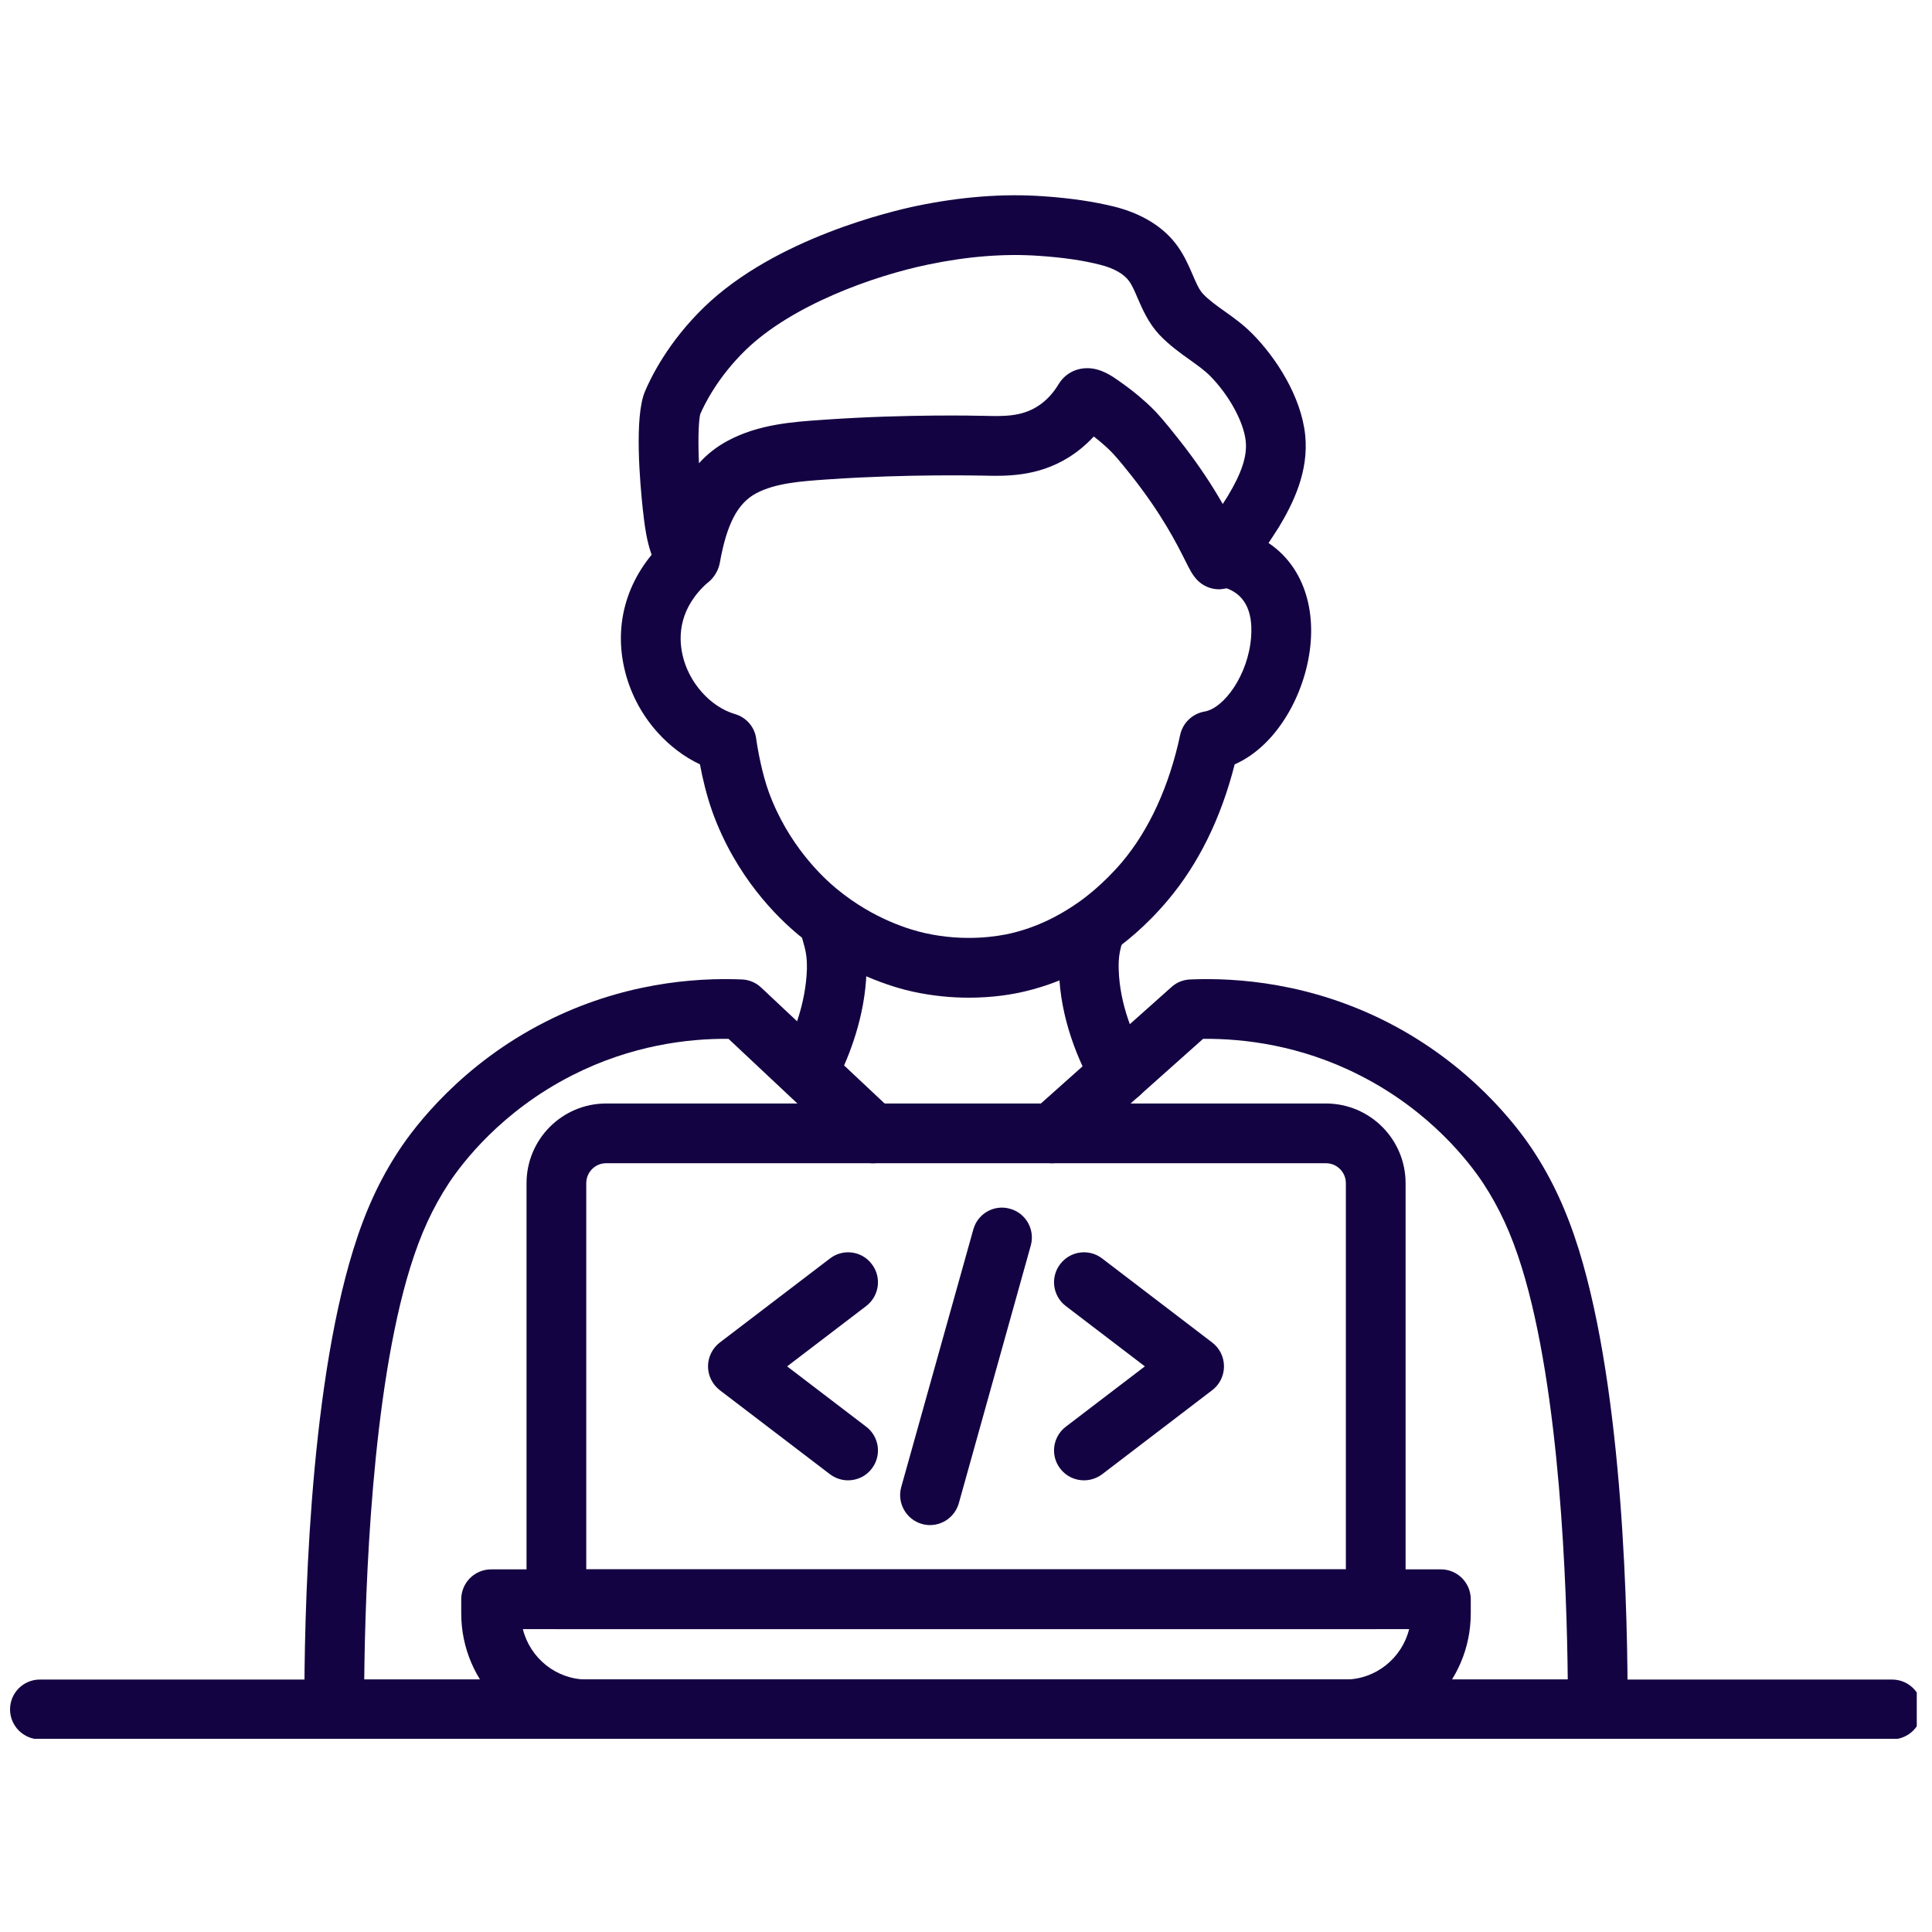 <svg xmlns="http://www.w3.org/2000/svg" xmlns:xlink="http://www.w3.org/1999/xlink" width="80" viewBox="0 0 60 60" height="80" preserveAspectRatio="xMidYMid meet"><defs><clipPath id="1fb8d7a1bc"><path d="M 9.332 30.387 L 50.566 30.387 L 50.566 54 L 9.332 54 Z M 9.332 30.387 " clip-rule="nonzero"></path></clipPath><clipPath id="b3ff8096d2"><path d="M 0.312 52.133 L 59.527 52.133 L 59.527 54 L 0.312 54 Z M 0.312 52.133 " clip-rule="nonzero"></path></clipPath><clipPath id="e7c40689d9"><path d="M 14.324 48.59 L 45.734 48.59 L 45.734 54 L 14.324 54 Z M 14.324 48.59 " clip-rule="nonzero"></path></clipPath></defs><path fill="#140342" d="M 37.859 18.301 C 37.602 18.301 37.352 18.195 37.176 18.008 C 37.031 17.855 36.945 17.684 36.801 17.395 C 36.551 16.898 36.09 15.977 35.133 14.766 C 34.734 14.262 34.578 14.094 34.469 13.988 C 34.395 13.914 34.219 13.75 33.969 13.555 C 33.734 13.809 33.477 14.023 33.191 14.203 C 32.215 14.812 31.227 14.789 30.508 14.77 L 30.453 14.77 C 30.434 14.77 28.184 14.719 25.781 14.883 L 25.668 14.891 C 24.891 14.945 24.086 15 23.484 15.32 C 22.91 15.625 22.57 16.27 22.355 17.477 C 22.289 17.828 22.043 18.121 21.707 18.242 C 21.293 18.387 20.855 18.25 20.586 17.891 C 20.125 17.277 20.035 16.457 19.969 15.863 L 19.965 15.84 C 19.875 15 19.695 12.957 20.027 12.164 C 20.207 11.734 20.746 10.621 21.875 9.531 C 24.094 7.387 27.742 6.547 28.453 6.398 C 29.836 6.109 31.16 6.008 32.387 6.094 C 33.25 6.152 33.984 6.262 34.625 6.422 C 35.48 6.641 36.156 7.062 36.57 7.645 C 36.785 7.945 36.918 8.254 37.035 8.523 C 37.141 8.773 37.234 8.992 37.359 9.125 C 37.535 9.312 37.773 9.484 38.027 9.664 C 38.309 9.863 38.629 10.094 38.914 10.387 C 39.617 11.102 40.41 12.301 40.535 13.52 C 40.648 14.66 40.152 15.645 39.711 16.379 C 39.66 16.461 39.414 16.84 39.172 17.199 C 38.68 17.922 38.438 18.242 37.957 18.293 C 37.926 18.297 37.891 18.301 37.859 18.301 Z M 33.766 11.434 C 34.184 11.434 34.523 11.672 34.742 11.824 L 34.762 11.84 C 35.254 12.18 35.602 12.5 35.766 12.66 C 35.945 12.836 36.152 13.066 36.586 13.617 C 37.223 14.418 37.664 15.109 37.973 15.652 C 38.039 15.551 38.094 15.465 38.125 15.414 C 38.559 14.695 38.734 14.168 38.688 13.707 C 38.629 13.113 38.176 12.281 37.59 11.684 C 37.418 11.508 37.191 11.348 36.953 11.176 C 36.648 10.961 36.309 10.715 36.004 10.395 C 35.656 10.02 35.477 9.594 35.328 9.254 C 35.238 9.043 35.16 8.859 35.062 8.727 C 34.906 8.508 34.59 8.328 34.168 8.223 C 33.637 8.086 33.012 7.996 32.258 7.945 C 31.199 7.871 30.047 7.961 28.828 8.215 C 27.113 8.57 24.598 9.477 23.164 10.863 C 22.277 11.723 21.863 12.59 21.746 12.863 C 21.707 13.012 21.668 13.531 21.707 14.387 C 21.953 14.113 22.25 13.875 22.609 13.684 C 23.562 13.176 24.613 13.102 25.539 13.039 L 25.652 13.031 C 28.145 12.859 30.402 12.91 30.5 12.914 L 30.551 12.914 C 31.168 12.93 31.703 12.941 32.207 12.629 C 32.473 12.465 32.699 12.227 32.879 11.926 C 33.027 11.684 33.262 11.516 33.539 11.457 C 33.617 11.441 33.691 11.434 33.766 11.434 Z M 34.473 12.879 C 34.473 12.883 34.469 12.887 34.469 12.887 C 34.469 12.887 34.473 12.883 34.473 12.879 Z M 34.473 12.879 " fill-opacity="1" fill-rule="evenodd"></path><path fill="#140342" d="M 30.09 30.984 C 29.566 30.984 28.973 30.934 28.332 30.793 C 27.766 30.668 26.281 30.246 24.824 29.055 C 24.129 28.484 22.848 27.223 22.121 25.203 C 21.938 24.688 21.812 24.141 21.738 23.738 C 21.25 23.508 20.801 23.168 20.418 22.742 C 19.902 22.168 19.547 21.473 19.383 20.73 C 19.047 19.219 19.559 17.738 20.785 16.668 C 21.172 16.332 21.758 16.371 22.094 16.758 C 22.434 17.145 22.391 17.73 22.008 18.066 C 21.098 18.859 21.062 19.734 21.195 20.332 C 21.383 21.191 22.055 21.949 22.824 22.176 C 23.176 22.277 23.438 22.578 23.484 22.941 C 23.543 23.359 23.676 24.039 23.867 24.574 C 24.465 26.234 25.559 27.258 26 27.617 C 27.148 28.559 28.293 28.883 28.734 28.98 C 29.984 29.258 31.016 29.074 31.402 28.984 C 32.453 28.734 33.164 28.246 33.469 28.039 C 33.688 27.887 34.262 27.461 34.848 26.77 C 35.691 25.77 36.316 24.402 36.652 22.82 C 36.734 22.449 37.031 22.164 37.406 22.098 C 38.008 22 38.77 20.961 38.855 19.773 C 38.914 18.957 38.641 18.445 38.039 18.25 C 37.551 18.094 37.285 17.57 37.441 17.086 C 37.598 16.598 38.121 16.328 38.609 16.484 C 39.371 16.73 39.969 17.219 40.328 17.902 C 40.629 18.473 40.762 19.164 40.707 19.91 C 40.598 21.434 39.707 23.137 38.344 23.738 C 37.918 25.414 37.219 26.832 36.262 27.965 C 35.559 28.801 34.871 29.328 34.52 29.566 C 34.164 29.812 33.219 30.461 31.828 30.789 C 31.453 30.879 30.848 30.984 30.09 30.984 " fill-opacity="1" fill-rule="evenodd"></path><path fill="#140342" d="M 25.211 33.969 C 25.07 33.969 24.93 33.938 24.797 33.871 C 24.34 33.645 24.152 33.09 24.379 32.629 C 24.621 32.145 25.027 31.168 25.059 30.098 C 25.066 29.688 25.016 29.5 24.926 29.188 C 24.898 29.098 24.871 28.996 24.844 28.887 C 24.715 28.391 25.016 27.883 25.512 27.758 C 26.008 27.629 26.512 27.93 26.641 28.426 C 26.664 28.512 26.688 28.594 26.711 28.68 C 26.816 29.062 26.93 29.457 26.91 30.148 C 26.875 31.574 26.352 32.832 26.043 33.453 C 25.879 33.781 25.551 33.969 25.211 33.969 " fill-opacity="1" fill-rule="evenodd"></path><path fill="#140342" d="M 34.773 34.258 C 34.449 34.258 34.133 34.086 33.961 33.785 C 33.492 32.949 32.926 31.641 32.887 30.148 C 32.871 29.453 32.98 29.062 33.09 28.68 C 33.098 28.645 33.109 28.609 33.121 28.57 C 33.258 28.078 33.77 27.789 34.262 27.926 C 34.754 28.062 35.043 28.574 34.906 29.07 C 34.895 29.109 34.887 29.148 34.875 29.184 C 34.785 29.5 34.73 29.688 34.742 30.102 C 34.773 31.211 35.215 32.223 35.582 32.875 C 35.832 33.324 35.672 33.891 35.227 34.141 C 35.082 34.219 34.926 34.258 34.773 34.258 " fill-opacity="1" fill-rule="evenodd"></path><g clip-path="url(#1fb8d7a1bc)"><path fill="#140342" d="M 49.617 54.016 L 10.383 54.016 C 9.871 54.016 9.457 53.602 9.453 53.09 C 9.445 50.293 9.578 43.305 10.973 38.805 C 11.344 37.605 11.797 36.625 12.395 35.719 C 12.895 34.961 14.34 33.055 16.93 31.738 C 19.293 30.535 21.559 30.355 23.039 30.418 C 23.262 30.426 23.477 30.516 23.637 30.668 L 27.742 34.523 C 28.117 34.871 28.133 35.461 27.785 35.832 C 27.434 36.207 26.848 36.227 26.473 35.875 L 22.625 32.262 C 21.371 32.25 19.605 32.461 17.77 33.395 C 15.578 34.508 14.363 36.105 13.941 36.742 C 13.438 37.508 13.066 38.312 12.742 39.355 C 11.543 43.223 11.34 49.336 11.312 52.16 L 48.688 52.16 C 48.66 49.336 48.457 43.223 47.258 39.355 C 46.934 38.312 46.562 37.508 46.059 36.742 C 45.637 36.105 44.426 34.508 42.23 33.395 C 40.391 32.457 38.617 32.25 37.363 32.262 L 33.293 35.891 C 32.91 36.23 32.324 36.199 31.984 35.816 C 31.645 35.434 31.676 34.848 32.059 34.508 L 36.383 30.652 C 36.543 30.508 36.746 30.426 36.961 30.418 C 38.441 30.355 40.707 30.535 43.074 31.738 C 45.66 33.055 47.105 34.961 47.605 35.719 C 48.203 36.625 48.656 37.605 49.031 38.805 C 50.426 43.305 50.555 50.293 50.547 53.09 C 50.543 53.602 50.129 54.016 49.617 54.016 " fill-opacity="1" fill-rule="evenodd"></path></g><g clip-path="url(#b3ff8096d2)"><path fill="#140342" d="M 58.762 54.016 L 1.238 54.016 C 0.727 54.016 0.312 53.598 0.312 53.086 C 0.312 52.574 0.727 52.16 1.238 52.16 L 58.762 52.16 C 59.273 52.16 59.691 52.574 59.691 53.086 C 59.691 53.598 59.273 54.016 58.762 54.016 " fill-opacity="1" fill-rule="evenodd"></path></g><g clip-path="url(#e7c40689d9)"><path fill="#140342" d="M 41.766 54.016 L 18.234 54.016 C 16.078 54.016 14.324 52.262 14.324 50.105 L 14.324 49.668 C 14.324 49.156 14.738 48.738 15.254 48.738 L 44.75 48.738 C 45.262 48.738 45.676 49.156 45.676 49.668 L 45.676 50.105 C 45.676 52.262 43.922 54.016 41.766 54.016 Z M 16.238 50.594 C 16.461 51.492 17.27 52.16 18.234 52.16 L 41.766 52.16 C 42.73 52.16 43.539 51.492 43.762 50.594 L 16.238 50.594 " fill-opacity="1" fill-rule="evenodd"></path></g><path fill="#140342" d="M 42.723 50.594 L 17.277 50.594 C 16.766 50.594 16.352 50.18 16.352 49.668 L 16.352 36.746 C 16.352 35.379 17.461 34.27 18.824 34.27 L 41.176 34.27 C 42.543 34.27 43.652 35.379 43.652 36.746 L 43.652 49.668 C 43.652 50.18 43.234 50.594 42.723 50.594 Z M 18.207 48.738 L 41.797 48.738 L 41.797 36.746 C 41.797 36.402 41.52 36.125 41.176 36.125 L 18.824 36.125 C 18.484 36.125 18.207 36.402 18.207 36.746 L 18.207 48.738 " fill-opacity="1" fill-rule="evenodd"></path><path fill="#140342" d="M 26.336 45.973 C 26.141 45.973 25.945 45.91 25.777 45.785 L 22.352 43.172 C 22.125 42.996 21.988 42.723 21.988 42.434 C 21.988 42.145 22.125 41.871 22.352 41.695 L 25.777 39.082 C 26.184 38.77 26.766 38.848 27.074 39.258 C 27.387 39.664 27.309 40.246 26.902 40.559 L 24.445 42.434 L 26.902 44.309 C 27.309 44.621 27.387 45.203 27.074 45.609 C 26.895 45.848 26.617 45.973 26.336 45.973 " fill-opacity="1" fill-rule="evenodd"></path><path fill="#140342" d="M 33.664 45.973 C 33.383 45.973 33.109 45.848 32.926 45.609 C 32.613 45.203 32.691 44.621 33.098 44.309 L 35.555 42.434 L 33.098 40.559 C 32.691 40.246 32.613 39.664 32.926 39.258 C 33.238 38.848 33.82 38.77 34.227 39.082 L 37.648 41.695 C 37.879 41.871 38.012 42.145 38.012 42.434 C 38.012 42.723 37.879 42.996 37.648 43.172 L 34.227 45.785 C 34.059 45.91 33.859 45.973 33.664 45.973 " fill-opacity="1" fill-rule="evenodd"></path><path fill="#140342" d="M 28.883 47.363 C 28.801 47.363 28.715 47.352 28.633 47.328 C 28.141 47.191 27.852 46.676 27.988 46.184 L 30.227 38.184 C 30.363 37.688 30.875 37.398 31.367 37.539 C 31.863 37.676 32.148 38.188 32.012 38.68 L 29.777 46.684 C 29.66 47.094 29.289 47.363 28.883 47.363 " fill-opacity="1" fill-rule="evenodd"></path></svg>